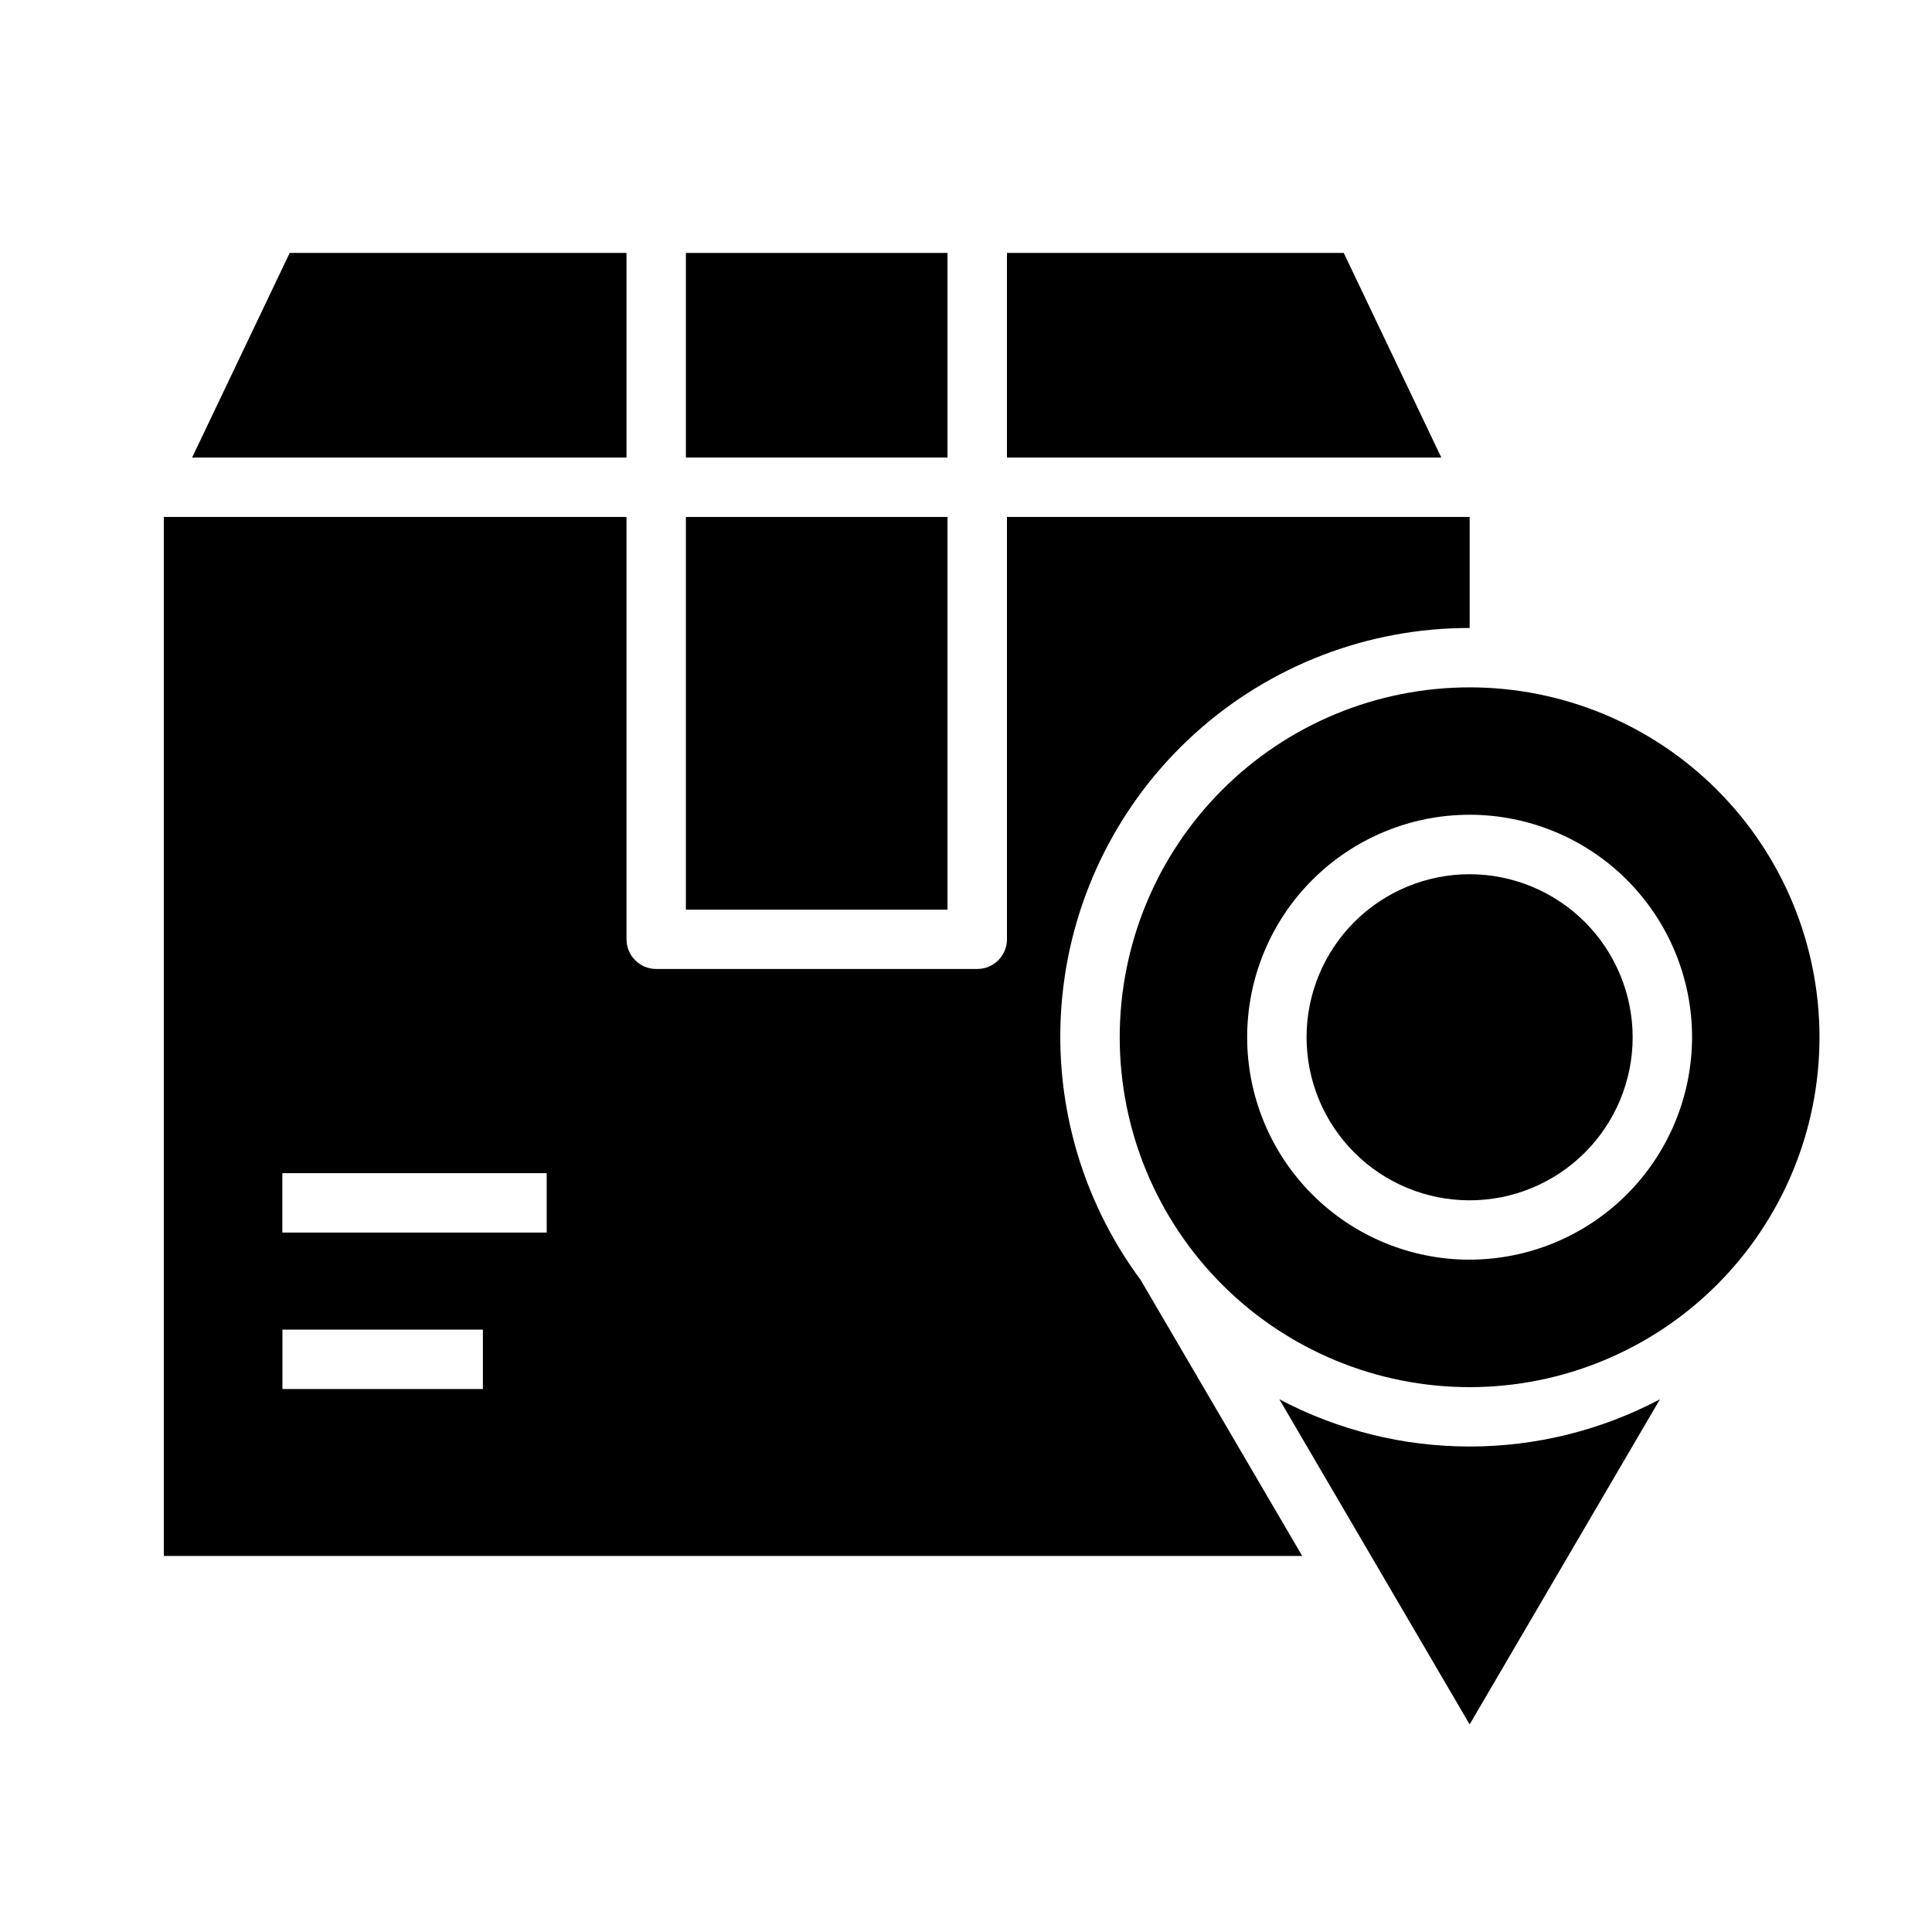 <?xml version="1.0" encoding="UTF-8"?>
<!-- Uploaded to: SVG Find, www.svgrepo.com, Generator: SVG Find Mixer Tools -->
<svg fill="#000000" width="800px" height="800px" version="1.1" viewBox="144 144 512 512" xmlns="http://www.w3.org/2000/svg">
 <g>
  <path d="m525.96 265.25-25.852-54.223h-89.258v54.223z"/>
  <path d="m310.03 265.25v-54.223h-89.258l-25.859 54.223z"/>
  <path d="m395.1 265.25v-54.223h-69.328v54.223z"/>
  <path d="m446.29 483.21c-16.023-21.613-23.43-48.414-20.773-75.184 2.656-26.773 15.184-51.598 35.141-69.641 19.957-18.043 45.914-28.008 72.816-27.961v-29.426h-122.62v111.92c0 2.086-0.832 4.09-2.309 5.566-1.477 1.477-3.477 2.305-5.566 2.305h-85.07c-4.348 0-7.875-3.523-7.875-7.871v-111.92h-122.62v275.35h301.69zm-174.32 28.898h-53.121v-15.742h53.121zm16.91-41.461h-70.062v-15.742h70.062z"/>
  <path d="m325.77 281h69.328v104.07h-69.328z"/>
  <path d="m533.47 375.68c-11.461-0.004-22.453 4.547-30.555 12.648-8.105 8.102-12.66 19.09-12.664 30.551 0 11.461 4.551 22.453 12.652 30.559 8.102 8.102 19.09 12.656 30.551 12.66 11.461 0 22.449-4.551 30.555-12.652 8.105-8.102 12.66-19.09 12.664-30.551-0.012-11.457-4.566-22.438-12.664-30.543-8.102-8.102-19.082-12.66-30.539-12.672z"/>
  <path d="m533.47 527.34c-17.578 0.004-34.891-4.293-50.43-12.516l50.43 86.16 50.43-86.16c-15.539 8.227-32.852 12.523-50.43 12.516z"/>
  <path d="m533.47 326.16c-24.594-0.004-48.18 9.766-65.57 27.152-17.391 17.387-27.16 40.973-27.164 65.562 0 24.594 9.766 48.18 27.156 65.57 17.387 17.391 40.969 27.16 65.562 27.164 24.594 0 48.176-9.766 65.566-27.152 17.395-17.391 27.164-40.973 27.164-65.566 0.004-24.59-9.762-48.176-27.152-65.566-17.387-17.391-40.969-27.164-65.562-27.164zm0 151.67v-0.004c-15.637 0.004-30.633-6.207-41.691-17.262-11.059-11.059-17.27-26.055-17.27-41.691s6.211-30.633 17.27-41.688c11.059-11.059 26.055-17.266 41.691-17.266 15.637 0.004 30.633 6.215 41.688 17.277 11.055 11.059 17.262 26.055 17.258 41.691-0.027 15.625-6.246 30.602-17.293 41.648-11.051 11.047-26.027 17.266-41.652 17.289z"/>
 </g>
</svg>